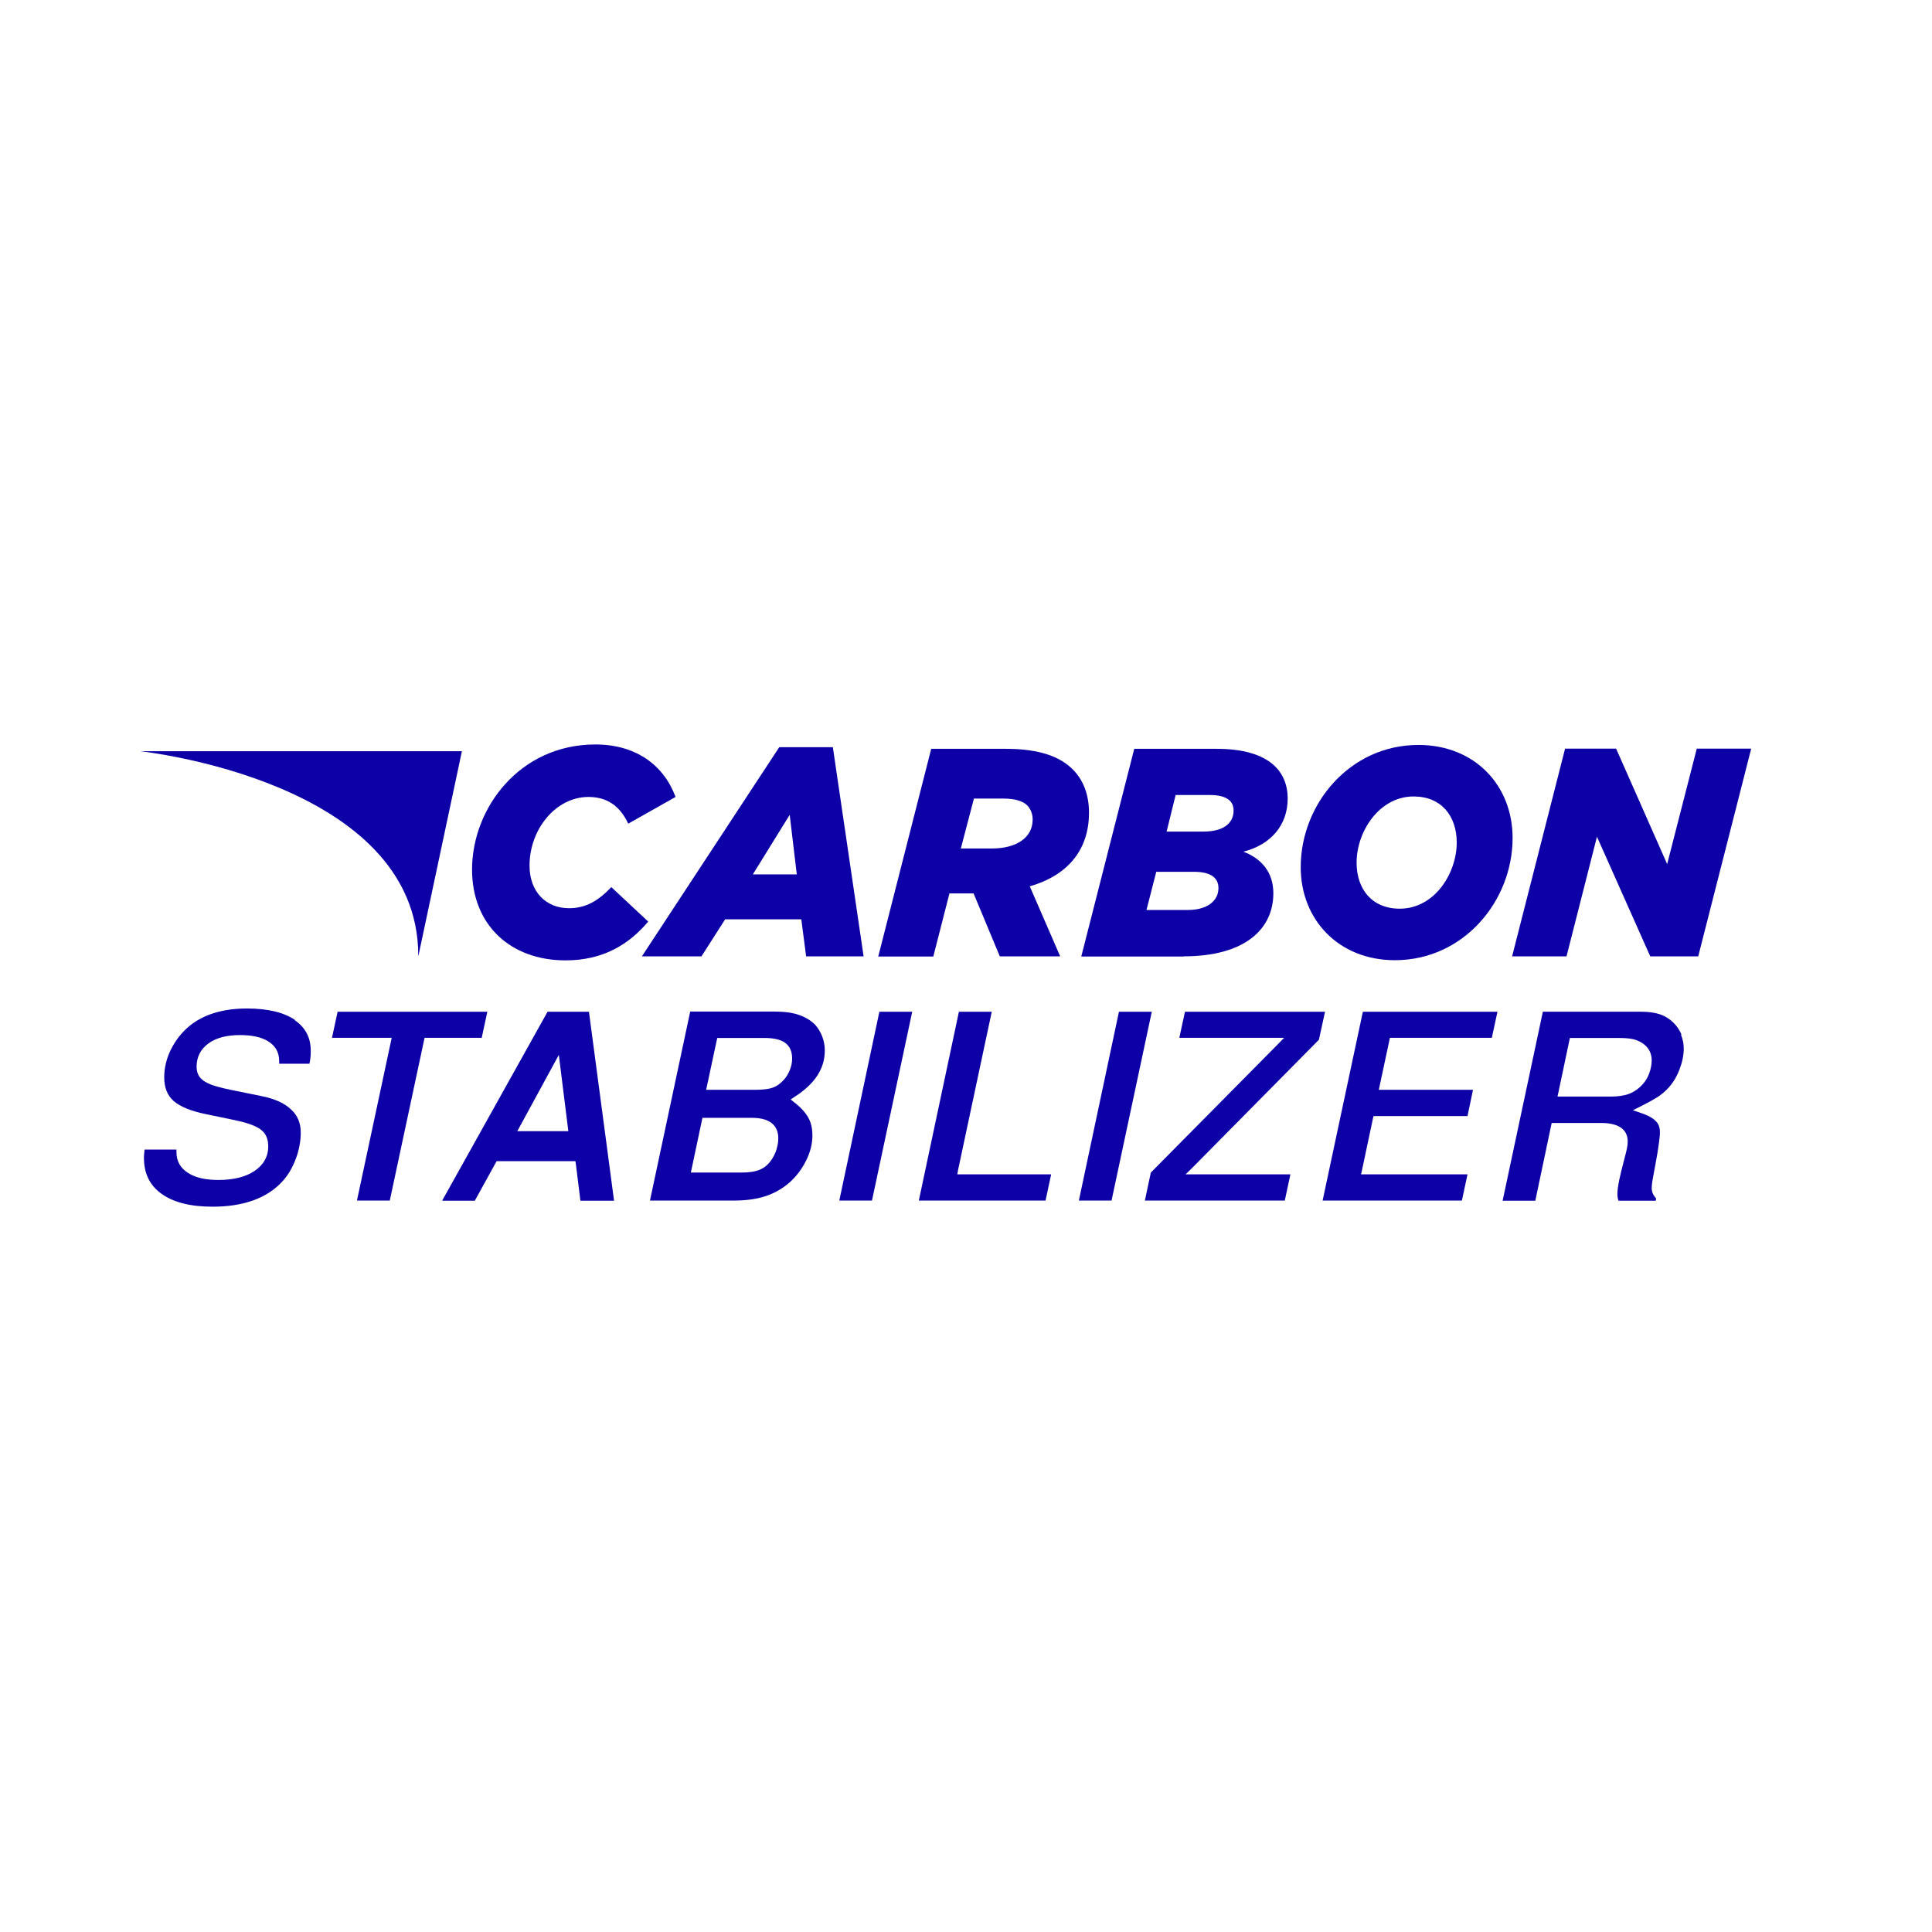 <?xml version="1.0" encoding="UTF-8"?><svg id="Nombre" xmlns="http://www.w3.org/2000/svg" viewBox="0 0 120 120"><defs><style>.cls-1{fill:#0d00a7;stroke-width:0px;}</style></defs><path class="cls-1" d="m25.99,59.36l2.7-12.7H8.71s17.27,1.83,17.27,12.7Z"/><path class="cls-1" d="m35.13,59.65c2.33,0,3.94-.99,5.13-2.41l-2.29-2.14c-.79.83-1.56,1.31-2.63,1.31-1.42,0-2.45-1.01-2.45-2.65,0-2.25,1.63-4.26,3.66-4.26,1.21,0,1.98.61,2.47,1.66l2.94-1.66c-.74-1.99-2.47-3.26-4.98-3.26-4.71,0-7.66,3.96-7.66,7.77,0,3.45,2.4,5.64,5.8,5.64Z"/><path class="cls-1" d="m43.57,59.4l1.47-2.3h4.73l.3,2.3h3.57l-1.91-12.99h-3.33l-8.53,12.99h3.7Zm5.48-8.79l.44,3.7h-2.73l2.29-3.7Z"/><path class="cls-1" d="m58.96,55.49h1.51l1.63,3.91h3.75l-1.89-4.35c2.51-.72,3.68-2.41,3.68-4.57,0-1.03-.3-1.95-.95-2.63-.82-.87-2.17-1.34-4.22-1.34h-4.63l-3.29,12.9h3.42l1-3.91Zm1.51-5.89h1.84c.72,0,1.23.15,1.51.44.21.24.32.52.32.87,0,1.11-1,1.79-2.52,1.79h-1.94l.81-3.09Z"/><path class="cls-1" d="m73.52,59.4c3.8,0,5.57-1.69,5.57-3.92,0-1.33-.77-2.17-1.86-2.58,1.72-.44,2.75-1.66,2.75-3.3s-1.09-3.09-4.43-3.09h-5.1l-3.29,12.9h6.36Zm-.49-10.02h2.12c1.03,0,1.47.37,1.47.96,0,.81-.65,1.31-1.86,1.31h-2.3l.56-2.27Zm-1.21,4.77h2.35c1,0,1.51.35,1.51,1.01,0,.81-.72,1.36-1.89,1.36h-2.58l.61-2.38Z"/><path class="cls-1" d="m86.64,59.64c4.26,0,7.31-3.67,7.31-7.59,0-3.28-2.36-5.78-5.85-5.78-4.26,0-7.31,3.67-7.31,7.59,0,3.28,2.37,5.78,5.85,5.78Zm1.16-10.17c1.73,0,2.68,1.22,2.68,2.86,0,1.92-1.38,4.11-3.54,4.11-1.73,0-2.68-1.22-2.68-2.86,0-1.92,1.4-4.11,3.54-4.11Z"/><polygon class="cls-1" points="105.39 46.5 103.55 53.67 100.38 46.5 97.21 46.5 93.92 59.4 97.3 59.4 99.19 51.97 102.5 59.4 105.48 59.4 108.77 46.5 105.39 46.5"/><path class="cls-1" d="m18.32,63.35c-.69-.47-1.69-.71-2.98-.71-1.5,0-2.71.37-3.59,1.1-.47.39-.85.88-1.13,1.44-.28.56-.42,1.15-.42,1.73,0,.64.19,1.12.58,1.47.41.36,1.1.64,2.05.83l1.64.34c.39.08.71.16.98.25.28.09.5.2.68.31.19.13.33.29.41.47.08.18.12.38.12.62,0,.65-.3,1.17-.88,1.55-.55.36-1.3.54-2.22.54-.79,0-1.41-.14-1.87-.43-.49-.31-.73-.74-.73-1.29,0-.05,0-.11,0-.17h-1.98c0,.07-.02.14-.02.19-.01.09-.02.2-.02.31,0,.98.35,1.71,1.08,2.24.74.54,1.81.81,3.18.81,1.91,0,3.36-.52,4.31-1.54.36-.38.64-.85.85-1.4.21-.55.32-1.11.32-1.66,0-.59-.19-1.06-.6-1.44-.41-.39-1.03-.67-1.84-.83l-1.82-.37c-.4-.08-.73-.16-1-.24-.28-.08-.51-.18-.68-.28-.19-.12-.33-.25-.41-.41-.08-.15-.12-.32-.12-.52,0-.61.25-1.1.75-1.46.47-.34,1.13-.51,1.94-.51.75,0,1.35.13,1.76.39.45.28.68.69.68,1.22,0,.05,0,.11,0,.17h1.88c.03-.14.05-.27.06-.36.02-.13.02-.28.02-.44,0-.83-.33-1.45-1-1.91Z"/><polygon class="cls-1" points="30.27 62.84 20.97 62.84 20.62 64.46 24.05 64.46 24.33 64.46 24.27 64.74 22.17 74.57 24.21 74.57 26.33 64.65 26.37 64.46 26.56 64.46 29.92 64.46 30.27 62.84"/><path class="cls-1" d="m34.01,62.84l-6.55,11.74h2.03l1.29-2.34.07-.12h4.89l.03.2.28,2.26h2.09l-1.56-11.74h-2.55Zm-1.88,7.42l2.58-4.74.59,4.74h-3.16Z"/><path class="cls-1" d="m51.23,65.25c0-.29-.05-.59-.16-.87-.11-.28-.25-.52-.44-.73-.27-.27-.61-.48-1-.61-.4-.14-.91-.21-1.51-.21h-5.25l-2.5,11.74h5.2c.79,0,1.47-.1,2.03-.29.55-.19,1.06-.49,1.5-.89.41-.38.74-.83.99-1.35.25-.51.37-1.02.37-1.51,0-.43-.08-.8-.25-1.1-.17-.31-.45-.63-.85-.94l-.25-.2.27-.18c1.25-.81,1.85-1.75,1.85-2.87Zm-2.99,6.11c-.06.22-.16.42-.27.6-.2.32-.45.55-.75.68-.29.13-.68.19-1.19.19h-3.12l.72-3.4h3.07c1.36,0,1.64.69,1.64,1.27,0,.21-.03.43-.1.65Zm.83-4.93c-.09.23-.21.44-.36.61-.22.25-.46.43-.73.52-.25.09-.61.13-1.09.13h-3.03l.06-.28.59-2.76.04-.18h2.93c.58,0,1,.1,1.27.29.3.21.45.54.45.98,0,.23-.04.46-.13.69Z"/><polygon class="cls-1" points="52.13 74.57 54.16 74.57 56.66 62.84 54.62 62.84 52.13 74.57"/><polygon class="cls-1" points="59.46 72.94 59.51 72.66 61.6 62.84 59.56 62.84 57.07 74.57 64.94 74.57 65.29 72.94 59.74 72.94 59.46 72.94"/><polygon class="cls-1" points="69.5 62.84 67.01 74.57 69.04 74.57 71.54 62.84 69.5 62.84"/><polygon class="cls-1" points="81.92 64.58 82.3 62.84 73.6 62.84 73.25 64.46 79.2 64.46 79.76 64.46 79.37 64.86 71.48 72.83 71.11 74.57 79.8 74.57 80.15 72.94 74.2 72.94 73.64 72.94 74.04 72.55 81.92 64.58"/><polygon class="cls-1" points="82.15 74.57 90.8 74.57 91.15 72.94 84.83 72.94 84.54 72.94 84.6 72.66 85.27 69.5 85.31 69.32 85.5 69.32 91.15 69.32 91.49 67.69 85.93 67.69 85.64 67.69 85.7 67.41 86.29 64.65 86.33 64.46 86.52 64.46 92.66 64.46 93.01 62.84 84.65 62.84 82.15 74.57"/><path class="cls-1" d="m104.44,64.26c-.12-.28-.28-.52-.48-.72-.24-.24-.52-.42-.83-.53-.32-.11-.72-.17-1.18-.17h-6.12l-2.5,11.74h2.03l.98-4.65.04-.18h3.07c1.37,0,1.65.63,1.65,1.15,0,.11-.01.24-.04.39-.03.15-.08.38-.17.7-.15.57-.26,1.03-.33,1.36-.06.32-.1.59-.1.8,0,.09,0,.17.02.25,0,.04.02.1.05.18h2.31l.03-.14c-.18-.18-.28-.41-.28-.65,0-.14.02-.3.05-.48l.02-.11c.08-.45.15-.84.21-1.15.06-.34.11-.62.14-.85.03-.23.06-.41.07-.55.02-.13.02-.24.02-.33,0-.29-.08-.51-.25-.68-.18-.19-.48-.36-.9-.5l-.53-.18.5-.25c.44-.22.78-.41,1.02-.56.23-.15.45-.33.63-.52.3-.31.55-.7.73-1.16.18-.46.28-.91.28-1.34,0-.29-.06-.58-.17-.86Zm-1.99,2.37c-.09.26-.22.49-.39.68-.25.29-.53.49-.85.62-.31.12-.7.18-1.15.18h-3.32l.06-.28.67-3.18.04-.18h3c.36,0,.64.02.86.06.22.04.43.13.61.24.4.25.61.63.61,1.08,0,.26-.05.52-.14.78Z"/></svg>